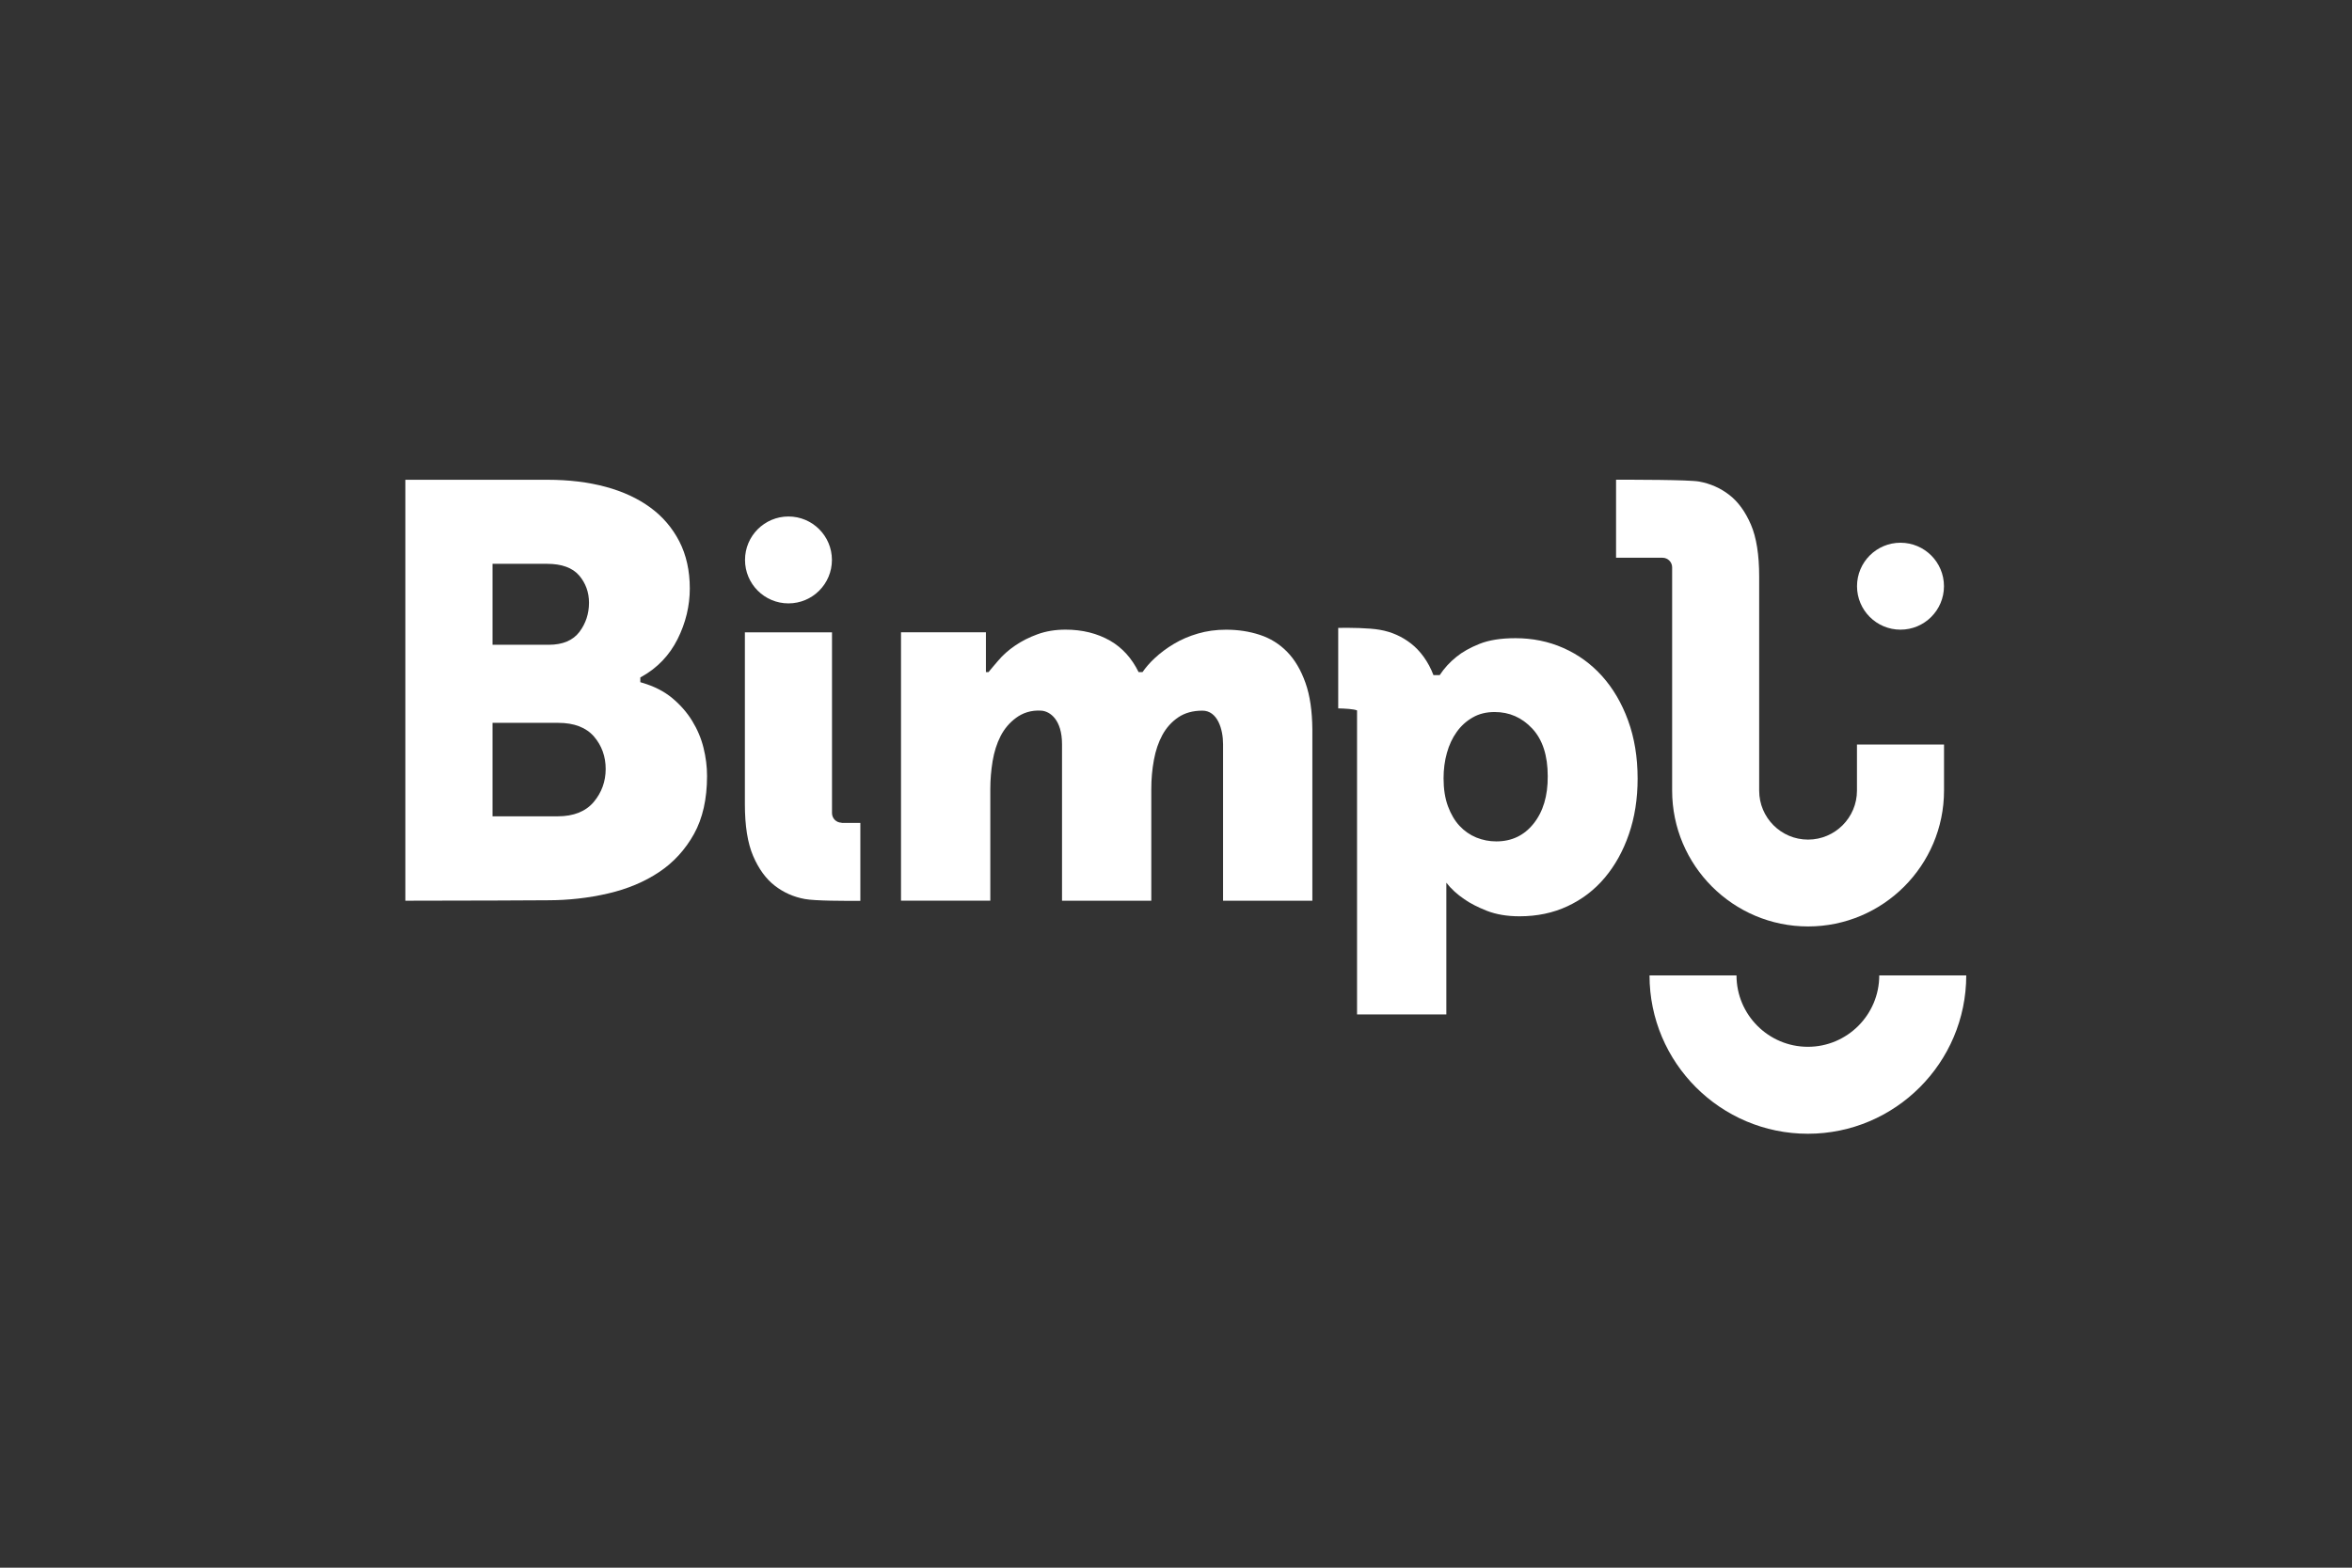 <?xml version="1.0" encoding="UTF-8" standalone="no"?>
<!-- Generator: Adobe Illustrator 16.0.0, SVG Export Plug-In . SVG Version: 6.00 Build 0)  -->

<svg
   version="1.0"
   id="Calque_1"
   x="0px"
   y="0px"
   width="120px"
   height="80px"
   viewBox="0 0 120 80"
   enable-background="new 0 0 120 80"
   xml:space="preserve"
   sodipodi:docname="bimpli.svg"
   inkscape:version="1.3.2 (091e20e, 2023-11-25, custom)"
   xmlns:inkscape="http://www.inkscape.org/namespaces/inkscape"
   xmlns:sodipodi="http://sodipodi.sourceforge.net/DTD/sodipodi-0.dtd"
   xmlns="http://www.w3.org/2000/svg"
   xmlns:svg="http://www.w3.org/2000/svg"><rect x="0" y="0" width="120" height="80" fill="#333333" stroke="none"/><defs
   id="defs1" /><sodipodi:namedview
   id="namedview1"
   pagecolor="#ffffff"
   bordercolor="#666666"
   borderopacity="1.0"
   inkscape:showpageshadow="2"
   inkscape:pageopacity="0.0"
   inkscape:pagecheckerboard="0"
   inkscape:deskcolor="#d1d1d1"
   showgrid="false"
   inkscape:zoom="8.85"
   inkscape:cx="60"
   inkscape:cy="40"
   inkscape:window-width="1920"
   inkscape:window-height="1052"
   inkscape:window-x="-8"
   inkscape:window-y="-8"
   inkscape:window-maximized="1"
   inkscape:current-layer="Calque_1" />
<g
   id="g1">
	<title
   id="title1">Layer 1</title>
	<g
   id="Calque_2">
	</g>
	<g
   id="Calque_1_1_">
		<g
   id="svg_1">
			<ellipse
   id="svg_2"
   fill="#FFFFFF"
   cx="40.228"
   cy="28.574"
   rx="2.217"
   ry="2.217" />
			<ellipse
   id="svg_3"
   fill="#FFFFFF"
   cx="96.964"
   cy="29.914"
   rx="2.218"
   ry="2.218" />
			<path
   id="svg_4"
   fill="#FFFFFF"
   d="M35.316,36.789c-0.263-0.43-0.607-0.824-1.02-1.167c-0.41-0.34-0.923-0.604-1.53-0.78     l-0.097-0.03v-0.12v-0.12l0.07-0.04c0.804-0.45,1.417-1.093,1.831-1.917c0.414-0.827,0.624-1.697,0.624-2.584     c0-0.907-0.18-1.714-0.533-2.401c-0.354-0.687-0.851-1.271-1.48-1.73c-0.634-0.464-1.401-0.821-2.281-1.057     c-0.887-0.24-1.88-0.36-2.958-0.36c0,0-4.605,0-7.26,0v21.481c2.654,0.004,7.26-0.023,7.26-0.023c1.06,0,2.097-0.117,3.084-0.347     c0.98-0.227,1.857-0.593,2.601-1.091c0.737-0.49,1.336-1.146,1.78-1.943s0.667-1.791,0.667-2.958c0-0.474-0.06-0.957-0.18-1.44     C35.777,37.682,35.58,37.219,35.316,36.789z M25.129,28.772h2.781c0.747,0,1.297,0.2,1.637,0.593     c0.333,0.391,0.504,0.857,0.504,1.394c0,0.554-0.164,1.054-0.484,1.481c-0.33,0.44-0.857,0.663-1.567,0.663h-2.871V28.772z      M30.294,40.924c-0.41,0.486-1.027,0.733-1.837,0.733h-3.328v-4.769h3.358c0.807,0,1.421,0.237,1.821,0.701     c0.394,0.46,0.594,1.017,0.594,1.654C30.901,39.876,30.698,40.443,30.294,40.924z" />
			<path
   id="svg_5"
   fill="#FFFFFF"
   d="M42.939,41.983c-0.27,0-0.49-0.219-0.49-0.49V32.27h-4.445c0,0.157,0,8.76,0,8.76     c0,1.11,0.14,1.998,0.423,2.654s0.65,1.164,1.104,1.514c0.453,0.351,0.966,0.577,1.537,0.68c0.54,0.098,2.021,0.094,2.827,0.094     v-3.98c-0.006,0-0.013,0-0.02,0h-0.937V41.983z" />
			<path
   id="svg_6"
   fill="#FFFFFF"
   d="M83.065,36.765c-0.323-0.887-0.768-1.641-1.327-2.264c-0.561-0.624-1.221-1.1-1.975-1.434     c-0.753-0.333-1.57-0.5-2.447-0.5c-0.737,0-1.348,0.097-1.831,0.29s-0.873,0.414-1.171,0.657c-0.347,0.277-0.633,0.59-0.86,0.938     h-0.319c-0.258-0.688-0.685-1.257-1.147-1.614c-0.464-0.36-0.99-0.594-1.58-0.697c-0.554-0.1-1.537-0.11-2.132-0.1v4.108     c0.354,0.01,0.773,0.03,0.961,0.103v15.513h4.556v-6.72c0.246,0.317,0.553,0.597,0.92,0.844c0.297,0.21,0.684,0.407,1.157,0.594     c0.474,0.183,1.027,0.276,1.657,0.276c0.894,0,1.711-0.17,2.447-0.514c0.737-0.343,1.368-0.823,1.895-1.447     c0.526-0.623,0.94-1.363,1.236-2.224c0.298-0.86,0.447-1.808,0.447-2.841C83.552,38.639,83.389,37.652,83.065,36.765z      M78.246,42.027c-0.482,0.606-1.116,0.91-1.906,0.91c-0.352,0-0.69-0.066-1.015-0.196c-0.323-0.134-0.61-0.33-0.856-0.594     c-0.247-0.264-0.444-0.6-0.594-1.004c-0.15-0.407-0.224-0.88-0.224-1.427c0-0.457,0.057-0.89,0.17-1.293     c0.113-0.407,0.28-0.764,0.5-1.07c0.221-0.311,0.49-0.554,0.817-0.741c0.323-0.187,0.697-0.277,1.117-0.277     c0.754,0,1.394,0.28,1.921,0.844c0.526,0.563,0.79,1.374,0.79,2.431C78.974,40.613,78.73,41.421,78.246,42.027z" />
			<path
   id="svg_7"
   fill="#FFFFFF"
   d="M66.605,34.845c-0.23-0.65-0.54-1.177-0.934-1.581c-0.394-0.403-0.86-0.693-1.395-0.867     c-0.536-0.177-1.11-0.263-1.724-0.263c-0.51,0-0.987,0.066-1.435,0.197c-0.446,0.129-0.856,0.306-1.223,0.526     c-0.371,0.22-0.698,0.467-0.988,0.737c-0.247,0.23-0.45,0.467-0.614,0.704h-0.2c-0.347-0.707-0.831-1.244-1.45-1.601     c-0.657-0.376-1.418-0.566-2.278-0.566c-0.526,0-1.003,0.08-1.433,0.237c-0.43,0.156-0.811,0.35-1.144,0.58     c-0.334,0.227-0.621,0.483-0.857,0.763c-0.178,0.21-0.351,0.407-0.495,0.587h-0.133c0-0.47,0-1.741,0-2.031H45.97     c-0.003,0.04,0,13.695,0,13.695h4.556v-5.699c0-0.474,0.04-0.947,0.117-1.42c0.08-0.474,0.213-0.9,0.406-1.277     c0.194-0.377,0.457-0.688,0.791-0.934c0.334-0.247,0.764-0.403,1.291-0.367c0.44,0.031,1.054,0.461,1.054,1.711v7.99h4.555     v-5.699c0-0.51,0.043-1.004,0.133-1.487c0.087-0.483,0.234-0.907,0.434-1.277c0.201-0.366,0.47-0.667,0.804-0.894     c0.333-0.227,0.747-0.344,1.237-0.344c0.768,0,1.054,0.944,1.054,1.711v7.99h4.555v-8.75     C66.948,36.285,66.836,35.495,66.605,34.845z" />
			<g
   id="svg_8">
				<path
   id="svg_9"
   fill="#FFFFFF"
   d="M92.239,57.856c-4.456,0-8.08-3.625-8.08-8.08h4.438c0,2.008,1.634,3.643,3.642,3.643      c2.007,0,3.641-1.635,3.641-3.643h4.439C100.315,54.231,96.693,57.856,92.239,57.856z" />
			</g>
			<path
   id="svg_10"
   fill="#FFFFFF"
   d="M94.743,37.999v2.348c0,1.377-1.12,2.498-2.497,2.498c-1.378,0-2.492-1.121-2.492-2.498     V29.422c0-1.111-0.14-1.998-0.423-2.654s-0.65-1.164-1.104-1.514c-0.454-0.35-0.968-0.577-1.538-0.68     c-0.54-0.097-3.431-0.093-4.237-0.093v3.981c0.006,0,1.424,0,1.431,0h0.939c0.271,0,0.491,0.22,0.491,0.49V40.34     c0,3.825,3.11,6.937,6.935,6.937c3.825,0,6.937-3.111,6.937-6.937v-2.347h-4.441V37.999z" />
		</g>
	</g>
</g>
</svg>
